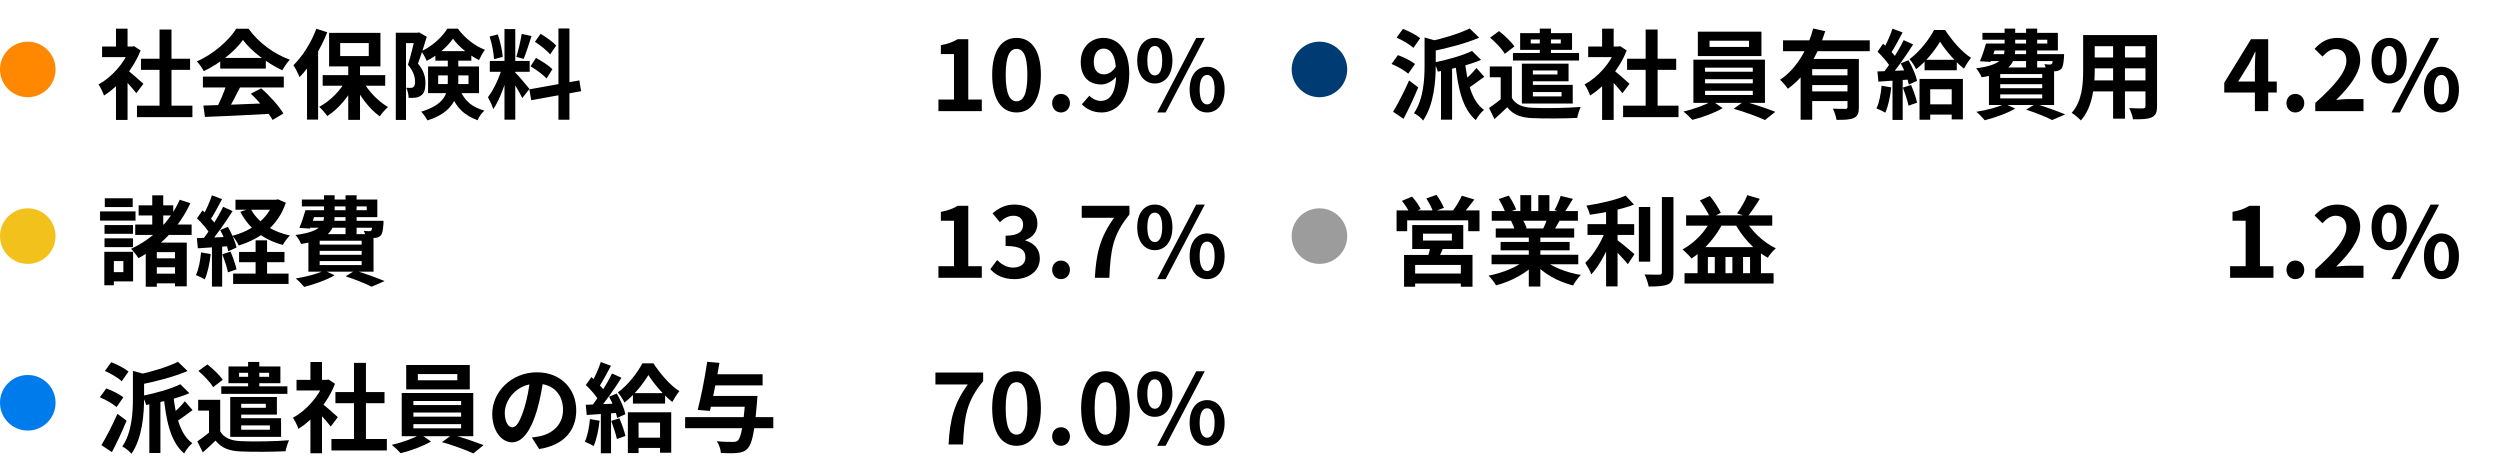 <svg width="360" height="68" viewBox="0 0 360 68" fill="none" xmlns="http://www.w3.org/2000/svg">
<circle cx="4" cy="10" r="4" fill="#FF8800"/>
<path d="M19.726 15.216H27.706V16.868H19.726V15.216ZM20.3 8.454H27.37V10.064H20.3V8.454ZM22.974 4.254H24.696V16.014H22.974V4.254ZM14.7 6.704H19.292V8.23H14.7V6.704ZM16.702 11.492L18.368 9.504V17.274H16.702V11.492ZM16.702 4.128H18.368V7.418H16.702V4.128ZM18.2 9.98C18.69 10.316 20.272 11.716 20.65 12.066L19.628 13.424C19.082 12.696 17.906 11.408 17.276 10.792L18.2 9.98ZM18.676 6.704H19.012L19.306 6.648L20.244 7.264C19.18 9.994 17.066 12.444 14.98 13.76C14.826 13.312 14.434 12.486 14.182 12.164C16.086 11.128 17.934 9.07 18.676 7.012V6.704ZM29.288 15.202C31.794 15.132 35.686 14.992 39.214 14.838L39.158 16.378C35.728 16.574 32.032 16.742 29.512 16.84L29.288 15.202ZM29.218 11.03H40.866V12.598H29.218V11.03ZM31.71 8.342H38.276V9.882H31.71V8.342ZM32.648 12.052L34.566 12.584C33.908 13.9 33.152 15.356 32.522 16.294L31.052 15.804C31.626 14.782 32.298 13.228 32.648 12.052ZM36.12 13.494L37.604 12.724C38.864 13.802 40.166 15.272 40.81 16.336L39.256 17.274C38.668 16.21 37.324 14.614 36.12 13.494ZM34.986 5.752C33.852 7.348 31.668 9.14 29.344 10.246C29.148 9.84 28.7 9.21 28.35 8.846C30.744 7.796 32.984 5.794 34.02 4.142H35.798C37.282 6.2 39.508 7.796 41.734 8.594C41.328 9.014 40.95 9.616 40.642 10.12C38.542 9.14 36.176 7.376 34.986 5.752ZM50.148 9.07H51.842V17.26H50.148V9.07ZM46.466 10.82H55.468V12.346H46.466V10.82ZM52.164 11.492C52.934 13.018 54.418 14.572 55.874 15.412C55.496 15.734 54.964 16.336 54.684 16.756C53.214 15.706 51.772 13.816 50.904 11.954L52.164 11.492ZM49.924 11.366L51.24 11.828C50.33 13.802 48.776 15.664 47.124 16.714C46.858 16.308 46.326 15.706 45.962 15.384C47.558 14.558 49.112 12.962 49.924 11.366ZM48.986 6.2V8.076H53.102V6.2H48.986ZM47.39 4.73H54.782V9.56H47.39V4.73ZM45.556 4.142L47.124 4.646C46.186 7.026 44.688 9.532 43.134 11.114C42.994 10.722 42.532 9.798 42.252 9.392C43.554 8.132 44.814 6.144 45.556 4.142ZM44.212 8.02L45.794 6.424L45.808 6.438V17.218H44.212V8.02ZM56.994 4.716H60.326V6.214H58.464V17.274H56.994V4.716ZM59.822 4.716H60.102L60.34 4.66L61.46 5.29C61.096 6.494 60.606 8.048 60.186 9.154C61.082 10.218 61.264 11.156 61.264 11.968C61.264 12.864 61.082 13.452 60.62 13.76C60.396 13.928 60.116 14.026 59.808 14.068C59.542 14.096 59.192 14.11 58.842 14.096C58.842 13.69 58.716 13.046 58.492 12.64C58.73 12.654 58.954 12.654 59.122 12.654C59.276 12.654 59.416 12.626 59.528 12.542C59.71 12.416 59.766 12.15 59.766 11.744C59.766 11.114 59.556 10.26 58.744 9.336C59.15 8.076 59.612 6.102 59.822 5.206V4.716ZM62.692 7.362H67.872V8.734H62.692V7.362ZM65.226 5.57C64.456 6.69 62.986 8.006 61.446 8.762C61.278 8.356 60.942 7.74 60.662 7.376C62.202 6.704 63.7 5.318 64.414 4.128H65.926C66.92 5.458 68.376 6.634 69.832 7.166C69.524 7.558 69.202 8.174 68.978 8.65C67.606 7.978 66.052 6.718 65.226 5.57ZM63.098 10.862V12.108H67.466V10.862H63.098ZM61.642 9.574H68.978V13.41H61.642V9.574ZM64.484 8.216H65.996V11.786C65.996 13.858 65.324 16.154 61.544 17.344C61.39 16.994 60.928 16.35 60.648 16.084C64.106 15.034 64.484 13.396 64.484 11.744V8.216ZM66.108 12.668C66.976 14.782 68.152 15.44 69.748 15.93C69.37 16.28 68.95 16.826 68.782 17.316C66.962 16.63 65.646 15.636 64.68 12.962L66.108 12.668ZM72.646 4.184H74.2V17.232H72.646V4.184ZM70.532 8.776H76.272V10.344H70.532V8.776ZM72.352 9.616L73.276 10.064C72.828 11.94 71.96 14.376 71.036 15.72C70.882 15.202 70.518 14.46 70.266 13.984C71.106 12.948 71.96 11.002 72.352 9.616ZM74.172 10.428C74.578 10.792 75.936 12.416 76.244 12.808L75.208 14.124C74.844 13.326 73.906 11.772 73.402 11.086L74.172 10.428ZM70.504 5.262L71.68 4.954C72.044 5.976 72.324 7.306 72.394 8.188L71.134 8.524C71.106 7.642 70.84 6.284 70.504 5.262ZM75.124 4.884L76.538 5.192C76.174 6.326 75.754 7.656 75.404 8.482L74.354 8.188C74.634 7.292 74.97 5.878 75.124 4.884ZM80.416 4.1H81.998V17.246H80.416V4.1ZM76.23 12.864L83.426 11.576L83.678 13.13L76.496 14.432L76.23 12.864ZM77.028 6.018L77.854 4.87C78.638 5.346 79.632 6.046 80.094 6.564L79.212 7.838C78.792 7.292 77.812 6.522 77.028 6.018ZM76.398 9.546L77.182 8.342C77.994 8.776 79.044 9.448 79.548 9.966L78.708 11.296C78.232 10.778 77.21 10.022 76.398 9.546Z" fill="black"/>
<path d="M135.134 16V14.334H137.374V7.782H135.484V6.508C136.534 6.312 137.234 6.046 137.906 5.64H139.432V14.334H141.378V16H135.134ZM146.388 16.196C144.274 16.196 142.874 14.362 142.874 10.778C142.874 7.208 144.274 5.458 146.388 5.458C148.488 5.458 149.888 7.208 149.888 10.778C149.888 14.362 148.488 16.196 146.388 16.196ZM146.388 14.586C147.284 14.586 147.942 13.69 147.942 10.778C147.942 7.88 147.284 7.04 146.388 7.04C145.492 7.04 144.82 7.88 144.82 10.778C144.82 13.69 145.492 14.586 146.388 14.586ZM152.784 16.196C152.042 16.196 151.51 15.622 151.51 14.852C151.51 14.082 152.042 13.522 152.784 13.522C153.512 13.522 154.072 14.082 154.072 14.852C154.072 15.622 153.512 16.196 152.784 16.196ZM158.638 16.196C157.336 16.196 156.412 15.664 155.782 15.02L156.874 13.774C157.266 14.208 157.896 14.53 158.512 14.53C159.73 14.53 160.724 13.55 160.724 10.582C160.724 7.936 159.926 6.998 158.918 6.998C158.134 6.998 157.504 7.628 157.504 8.916C157.504 10.12 158.092 10.708 158.974 10.708C159.562 10.708 160.206 10.386 160.71 9.532L160.822 10.932C160.262 11.702 159.324 12.164 158.596 12.164C156.86 12.164 155.628 11.114 155.628 8.916C155.628 6.774 157.112 5.458 158.876 5.458C160.85 5.458 162.614 6.998 162.614 10.582C162.614 14.502 160.696 16.196 158.638 16.196ZM166.294 12.024C164.81 12.024 163.76 10.792 163.76 8.72C163.76 6.648 164.81 5.458 166.294 5.458C167.778 5.458 168.828 6.648 168.828 8.72C168.828 10.792 167.778 12.024 166.294 12.024ZM166.294 10.862C166.896 10.862 167.358 10.232 167.358 8.72C167.358 7.194 166.896 6.62 166.294 6.62C165.678 6.62 165.216 7.194 165.216 8.72C165.216 10.232 165.678 10.862 166.294 10.862ZM166.63 16.196L172.258 5.458H173.49L167.848 16.196H166.63ZM173.826 16.196C172.356 16.196 171.306 14.978 171.306 12.892C171.306 10.82 172.356 9.616 173.826 9.616C175.296 9.616 176.346 10.82 176.346 12.892C176.346 14.978 175.296 16.196 173.826 16.196ZM173.826 15.034C174.428 15.034 174.904 14.418 174.904 12.892C174.904 11.366 174.428 10.792 173.826 10.792C173.224 10.792 172.748 11.366 172.748 12.892C172.748 14.418 173.224 15.034 173.826 15.034Z" fill="black"/>
<circle cx="190" cy="10" r="4" fill="#003C74"/>
<path d="M207.504 9.154H209.1V17.232H207.504V9.154ZM205.138 5.402L207.112 5.948C207.098 6.088 207 6.158 206.748 6.2V9.322C206.748 11.548 206.524 15.02 204.928 17.358C204.676 17.008 204.032 16.476 203.612 16.308C205.012 14.222 205.138 11.38 205.138 9.308V5.402ZM211.97 7.334L213.272 8.622C211.508 9.378 209.128 9.938 207.042 10.316C206.958 9.952 206.706 9.35 206.51 9C208.484 8.608 210.654 7.978 211.97 7.334ZM211.634 4.1L213.006 5.43C211.046 6.256 208.456 6.942 206.16 7.39C206.09 6.998 205.81 6.382 205.614 6.018C207.798 5.556 210.164 4.828 211.634 4.1ZM210.934 8.692C211.256 11.786 211.914 14.558 213.692 15.818C213.3 16.14 212.754 16.826 212.516 17.302C210.556 15.636 209.898 12.57 209.548 8.832L210.934 8.692ZM212.614 9.784L213.734 11.058C212.88 11.646 212.068 12.318 211.396 12.71L210.64 11.758C211.242 11.282 212.124 10.414 212.614 9.784ZM201.106 5.416L202.03 4.156C202.87 4.478 203.962 5.052 204.508 5.5L203.528 6.9C203.024 6.41 201.946 5.78 201.106 5.416ZM200.378 9.21L201.302 7.936C202.128 8.23 203.22 8.776 203.766 9.21L202.786 10.61C202.282 10.162 201.232 9.56 200.378 9.21ZM200.602 16.098C201.26 15.02 202.184 13.242 202.912 11.59L204.228 12.584C203.598 14.096 202.842 15.734 202.114 17.106L200.602 16.098ZM217.71 9.574V14.726H216.1V11.128H214.532V9.574H217.71ZM217.71 14.11C218.242 15.048 219.25 15.468 220.678 15.524C222.358 15.608 225.69 15.566 227.622 15.398C227.44 15.776 227.202 16.518 227.118 16.98C225.396 17.064 222.372 17.092 220.664 17.008C218.998 16.938 217.878 16.518 217.038 15.44C216.478 15.986 215.904 16.532 215.204 17.148L214.42 15.552C215.022 15.146 215.708 14.642 216.31 14.11H217.71ZM214.574 5.416L215.862 4.478C216.66 5.094 217.64 6.032 218.074 6.69L216.688 7.754C216.31 7.068 215.372 6.102 214.574 5.416ZM217.864 7.628H227.384V8.72H217.864V7.628ZM221.728 4.114H223.338V8.384H221.728V4.114ZM220.426 5.682V6.256H224.752V5.682H220.426ZM218.9 4.772H226.376V7.18H218.9V4.772ZM220.104 9.168H225.872V11.702H220.104V10.722H224.276V10.148H220.104V9.168ZM219.152 12.22H226.474V14.908H219.152V13.886H224.864V13.256H219.152V12.22ZM219.152 9.168H220.734V14.32H219.152V9.168ZM233.726 15.216H241.706V16.868H233.726V15.216ZM234.3 8.454H241.37V10.064H234.3V8.454ZM236.974 4.254H238.696V16.014H236.974V4.254ZM228.7 6.704H233.292V8.23H228.7V6.704ZM230.702 11.492L232.368 9.504V17.274H230.702V11.492ZM230.702 4.128H232.368V7.418H230.702V4.128ZM232.2 9.98C232.69 10.316 234.272 11.716 234.65 12.066L233.628 13.424C233.082 12.696 231.906 11.408 231.276 10.792L232.2 9.98ZM232.676 6.704H233.012L233.306 6.648L234.244 7.264C233.18 9.994 231.066 12.444 228.98 13.76C228.826 13.312 228.434 12.486 228.182 12.164C230.086 11.128 231.934 9.07 232.676 7.012V6.704ZM246.172 5.864V6.76H251.856V5.864H246.172ZM244.492 4.562H253.648V8.076H244.492V4.562ZM245.528 11.408V11.996H252.402V11.408H245.528ZM245.528 13.074V13.676H252.402V13.074H245.528ZM245.528 9.742V10.33H252.402V9.742H245.528ZM243.848 8.594H254.152V14.81H243.848V8.594ZM246.564 14.53L248.062 15.58C246.942 16.238 245.122 16.924 243.694 17.26C243.386 16.91 242.826 16.378 242.42 16.056C243.89 15.734 245.682 15.076 246.564 14.53ZM249.644 15.664L251.114 14.6C252.598 14.992 254.474 15.65 255.636 16.098L254.166 17.288C253.074 16.784 251.142 16.084 249.644 15.664ZM256.756 5.808H269.244V7.376H256.756V5.808ZM260.536 10.848H266.626V12.248H260.536V10.848ZM259.29 8.482H266.374V9.952H260.956V17.246H259.29V8.482ZM266.038 8.482H267.676V15.44C267.676 16.266 267.522 16.728 266.948 16.994C266.388 17.246 265.59 17.26 264.456 17.26C264.386 16.798 264.162 16.084 263.938 15.65C264.666 15.692 265.492 15.678 265.73 15.678C265.954 15.678 266.038 15.608 266.038 15.412V8.482ZM261.096 4.1L262.832 4.492C261.852 7.656 260.172 10.876 257.442 12.78C257.204 12.402 256.672 11.8 256.336 11.478C258.828 9.84 260.396 6.83 261.096 4.1ZM260.536 13.158H266.626V14.558H260.536V13.158ZM277.14 8.608H281.774V10.12H277.14V8.608ZM277.294 15.02H281.97V16.504H277.294V15.02ZM279.366 6.004C278.61 7.264 277.322 8.902 275.922 9.966C275.712 9.518 275.292 8.874 274.97 8.51C276.398 7.488 277.826 5.64 278.498 4.324H280.094C281.06 5.794 282.474 7.474 283.832 8.328C283.482 8.748 283.09 9.364 282.81 9.882C281.55 8.902 280.136 7.222 279.366 6.004ZM276.412 11.366H282.656V17.19H281.046V12.85H277.952V17.246H276.412V11.366ZM272.52 4.128L273.976 4.674C273.402 5.738 272.758 6.984 272.212 7.768L271.092 7.278C271.596 6.452 272.198 5.108 272.52 4.128ZM274.13 5.78L275.488 6.396C274.48 8.006 273.108 9.952 272.044 11.17L271.078 10.624C272.114 9.35 273.402 7.292 274.13 5.78ZM270.364 7.446L271.162 6.298C271.904 6.942 272.772 7.824 273.136 8.468L272.268 9.77C271.932 9.098 271.078 8.118 270.364 7.446ZM273.71 9.126L274.816 8.664C275.362 9.602 275.894 10.834 276.062 11.646L274.872 12.178C274.718 11.366 274.242 10.092 273.71 9.126ZM270.35 10.288C271.638 10.246 273.528 10.176 275.376 10.092L275.362 11.422C273.64 11.548 271.848 11.66 270.49 11.758L270.35 10.288ZM274.018 12.612L275.194 12.234C275.544 13.032 275.908 14.082 276.062 14.782L274.83 15.216C274.69 14.516 274.326 13.438 274.018 12.612ZM270.952 12.346L272.338 12.584C272.198 13.928 271.89 15.328 271.484 16.224C271.19 16.042 270.56 15.748 270.21 15.608C270.616 14.782 270.84 13.536 270.952 12.346ZM272.52 11.03H273.99V17.274H272.52V11.03ZM286.478 6.27H294.808V5.724H285.47V4.73H296.334V7.264H286.478V6.27ZM285.988 6.27H287.556C287.262 7.18 286.912 8.216 286.632 8.916L285.106 8.818C285.414 8.118 285.75 7.11 285.988 6.27ZM286.142 7.796H296.208V8.79H285.834L286.142 7.796ZM295.662 7.796H297.23C297.23 7.796 297.216 8.076 297.216 8.244C297.146 9.154 297.062 9.644 296.824 9.91C296.614 10.134 296.306 10.232 296.012 10.26C295.732 10.274 295.228 10.274 294.682 10.246C294.668 9.966 294.528 9.518 294.388 9.238C294.738 9.28 295.018 9.294 295.172 9.294C295.298 9.294 295.382 9.28 295.466 9.196C295.564 9.07 295.606 8.748 295.662 7.978V7.796ZM288.662 4.114H290.188V7.012C290.188 9 289.516 10.512 285.358 11.128C285.218 10.764 284.84 10.134 284.56 9.84C288.158 9.364 288.662 8.356 288.662 6.97V4.114ZM291.756 4.114H293.352V9.756H291.756V4.114ZM288.032 12.122V12.696H294.08V12.122H288.032ZM288.032 13.592V14.166H294.08V13.592H288.032ZM288.032 10.666V11.226H294.08V10.666H288.032ZM286.408 9.714H295.788V15.118H286.408V9.714ZM291.77 15.79L293.128 14.95C294.626 15.412 296.376 16.042 297.384 16.476L295.508 17.288C294.696 16.854 293.226 16.266 291.77 15.79ZM288.69 14.95L290.188 15.636C289.04 16.322 287.234 16.952 285.806 17.316C285.526 16.98 284.952 16.378 284.588 16.098C286.072 15.86 287.738 15.44 288.69 14.95ZM300.94 5.052H309.536V6.648H300.94V5.052ZM300.94 8.272H309.564V9.84H300.94V8.272ZM300.912 11.576H309.62V13.158H300.912V11.576ZM299.974 5.052H301.64V10.092C301.64 12.318 301.36 15.468 299.638 17.344C299.372 17.022 298.686 16.462 298.322 16.252C299.848 14.558 299.974 12.052 299.974 10.078V5.052ZM308.948 5.052H310.614V15.286C310.614 16.182 310.418 16.63 309.858 16.896C309.27 17.162 308.43 17.19 307.156 17.176C307.086 16.728 306.834 16 306.61 15.566C307.408 15.622 308.332 15.608 308.584 15.608C308.85 15.594 308.948 15.51 308.948 15.272V5.052ZM304.286 5.682H305.994V17.092H304.286V5.682Z" fill="black"/>
<path d="M324.704 16V9.63C324.704 9.028 324.76 8.09 324.788 7.474H324.732C324.466 8.034 324.186 8.608 323.892 9.168L322.296 11.744H327.854V13.326H320.294V11.912L324.144 5.64H326.622V16H324.704ZM330.526 16.196C329.784 16.196 329.252 15.622 329.252 14.852C329.252 14.082 329.784 13.522 330.526 13.522C331.254 13.522 331.814 14.082 331.814 14.852C331.814 15.622 331.254 16.196 330.526 16.196ZM333.399 16V14.824C336.227 12.29 337.879 10.344 337.879 8.748C337.879 7.712 337.333 7.068 336.339 7.068C335.569 7.068 334.967 7.558 334.435 8.146L333.301 7.026C334.253 6.004 335.191 5.458 336.605 5.458C338.551 5.458 339.867 6.704 339.867 8.636C339.867 10.526 338.299 12.542 336.409 14.39C336.927 14.334 337.613 14.264 338.103 14.264H340.343V16H333.399ZM344.036 12.024C342.552 12.024 341.502 10.792 341.502 8.72C341.502 6.648 342.552 5.458 344.036 5.458C345.52 5.458 346.57 6.648 346.57 8.72C346.57 10.792 345.52 12.024 344.036 12.024ZM344.036 10.862C344.638 10.862 345.1 10.232 345.1 8.72C345.1 7.194 344.638 6.62 344.036 6.62C343.42 6.62 342.958 7.194 342.958 8.72C342.958 10.232 343.42 10.862 344.036 10.862ZM344.372 16.196L350 5.458H351.232L345.59 16.196H344.372ZM351.568 16.196C350.098 16.196 349.048 14.978 349.048 12.892C349.048 10.82 350.098 9.616 351.568 9.616C353.038 9.616 354.088 10.82 354.088 12.892C354.088 14.978 353.038 16.196 351.568 16.196ZM351.568 15.034C352.17 15.034 352.646 14.418 352.646 12.892C352.646 11.366 352.17 10.792 351.568 10.792C350.966 10.792 350.49 11.366 350.49 12.892C350.49 14.418 350.966 15.034 351.568 15.034Z" fill="black"/>
<circle cx="4" cy="34" r="4" fill="#F2C11B"/>
<path d="M19.964 29.57H24.948V31.026H19.964V29.57ZM21.588 37.2H26.236V38.488H21.588V37.2ZM21.588 39.412H26.18V40.798H21.588V39.412ZM19.474 32.328H27.594V33.826H19.474V32.328ZM21.924 28.128H23.506V33.252H21.924V28.128ZM20.986 34.932H26.894V41.232H25.2V36.304H22.582V41.288H20.986V34.932ZM25.886 28.758L27.412 29.262C25.788 32.762 23.086 35.506 19.936 37.172C19.726 36.822 19.194 36.15 18.872 35.828C21.952 34.414 24.486 31.922 25.886 28.758ZM15.05 32.412H19.152V33.672H15.05V32.412ZM15.092 28.548H19.11V29.822H15.092V28.548ZM15.05 34.316H19.152V35.59H15.05V34.316ZM14.406 30.438H19.516V31.768H14.406V30.438ZM15.778 36.262H19.166V40.518H15.778V39.188H17.766V37.592H15.778V36.262ZM15.022 36.262H16.394V41.078H15.022V36.262ZM33.908 28.758H39.9V30.2H33.908V28.758ZM34.426 36.276H40.964V37.76H34.426V36.276ZM33.572 39.398H41.552V40.882H33.572V39.398ZM39.41 28.758H39.732L40.04 28.702L41.16 29.192C40.054 32.51 37.534 34.358 34.384 35.352C34.188 34.932 33.782 34.288 33.46 33.952C36.246 33.238 38.584 31.516 39.41 29.024V28.758ZM36.078 30.018C37.044 31.936 39.088 33.336 41.748 33.91C41.398 34.232 40.95 34.862 40.726 35.268C37.898 34.512 35.84 32.888 34.608 30.494L36.078 30.018ZM36.806 34.61H38.458V40.35H36.806V34.61ZM30.52 28.128L31.976 28.674C31.402 29.738 30.758 30.984 30.212 31.768L29.092 31.278C29.596 30.452 30.198 29.108 30.52 28.128ZM32.13 29.78L33.488 30.396C32.48 32.006 31.108 33.952 30.044 35.17L29.078 34.624C30.114 33.35 31.402 31.292 32.13 29.78ZM28.364 31.446L29.162 30.298C29.904 30.942 30.772 31.824 31.136 32.468L30.268 33.77C29.932 33.098 29.078 32.118 28.364 31.446ZM31.71 33.126L32.816 32.664C33.362 33.602 33.894 34.834 34.062 35.646L32.872 36.178C32.718 35.366 32.242 34.092 31.71 33.126ZM28.35 34.288C29.638 34.246 31.528 34.176 33.376 34.092L33.362 35.422C31.64 35.548 29.848 35.66 28.49 35.758L28.35 34.288ZM32.018 36.612L33.194 36.234C33.544 37.032 33.908 38.082 34.062 38.782L32.83 39.216C32.69 38.516 32.326 37.438 32.018 36.612ZM28.952 36.346L30.338 36.584C30.198 37.928 29.89 39.328 29.484 40.224C29.19 40.042 28.56 39.748 28.21 39.608C28.616 38.782 28.84 37.536 28.952 36.346ZM30.52 35.03H31.99V41.274H30.52V35.03ZM44.478 30.27H52.808V29.724H43.47V28.73H54.334V31.264H44.478V30.27ZM43.988 30.27H45.556C45.262 31.18 44.912 32.216 44.632 32.916L43.106 32.818C43.414 32.118 43.75 31.11 43.988 30.27ZM44.142 31.796H54.208V32.79H43.834L44.142 31.796ZM53.662 31.796H55.23C55.23 31.796 55.216 32.076 55.216 32.244C55.146 33.154 55.062 33.644 54.824 33.91C54.614 34.134 54.306 34.232 54.012 34.26C53.732 34.274 53.228 34.274 52.682 34.246C52.668 33.966 52.528 33.518 52.388 33.238C52.738 33.28 53.018 33.294 53.172 33.294C53.298 33.294 53.382 33.28 53.466 33.196C53.564 33.07 53.606 32.748 53.662 31.978V31.796ZM46.662 28.114H48.188V31.012C48.188 33 47.516 34.512 43.358 35.128C43.218 34.764 42.84 34.134 42.56 33.84C46.158 33.364 46.662 32.356 46.662 30.97V28.114ZM49.756 28.114H51.352V33.756H49.756V28.114ZM46.032 36.122V36.696H52.08V36.122H46.032ZM46.032 37.592V38.166H52.08V37.592H46.032ZM46.032 34.666V35.226H52.08V34.666H46.032ZM44.408 33.714H53.788V39.118H44.408V33.714ZM49.77 39.79L51.128 38.95C52.626 39.412 54.376 40.042 55.384 40.476L53.508 41.288C52.696 40.854 51.226 40.266 49.77 39.79ZM46.69 38.95L48.188 39.636C47.04 40.322 45.234 40.952 43.806 41.316C43.526 40.98 42.952 40.378 42.588 40.098C44.072 39.86 45.738 39.44 46.69 38.95Z" fill="black"/>
<path d="M135.134 40V38.334H137.374V31.782H135.484V30.508C136.534 30.312 137.234 30.046 137.906 29.64H139.432V38.334H141.378V40H135.134ZM146.08 40.196C144.442 40.196 143.336 39.594 142.608 38.754L143.588 37.452C144.204 38.054 144.946 38.53 145.884 38.53C146.948 38.53 147.662 37.998 147.662 37.074C147.662 36.052 147.06 35.422 144.806 35.422V33.938C146.71 33.938 147.326 33.294 147.326 32.37C147.326 31.558 146.822 31.068 145.94 31.068C145.198 31.068 144.596 31.418 143.98 31.992L142.93 30.718C143.826 29.948 144.82 29.458 146.024 29.458C148.026 29.458 149.384 30.438 149.384 32.216C149.384 33.322 148.768 34.148 147.662 34.568V34.638C148.838 34.974 149.734 35.828 149.734 37.2C149.734 39.104 148.068 40.196 146.08 40.196ZM152.784 40.196C152.042 40.196 151.51 39.622 151.51 38.852C151.51 38.082 152.042 37.522 152.784 37.522C153.512 37.522 154.072 38.082 154.072 38.852C154.072 39.622 153.512 40.196 152.784 40.196ZM157.658 40C157.854 36.416 158.442 34.106 160.43 31.362H155.768V29.64H162.642V30.886C160.234 33.826 159.926 35.954 159.744 40H157.658ZM166.294 36.024C164.81 36.024 163.76 34.792 163.76 32.72C163.76 30.648 164.81 29.458 166.294 29.458C167.778 29.458 168.828 30.648 168.828 32.72C168.828 34.792 167.778 36.024 166.294 36.024ZM166.294 34.862C166.896 34.862 167.358 34.232 167.358 32.72C167.358 31.194 166.896 30.62 166.294 30.62C165.678 30.62 165.216 31.194 165.216 32.72C165.216 34.232 165.678 34.862 166.294 34.862ZM166.63 40.196L172.258 29.458H173.49L167.848 40.196H166.63ZM173.826 40.196C172.356 40.196 171.306 38.978 171.306 36.892C171.306 34.82 172.356 33.616 173.826 33.616C175.296 33.616 176.346 34.82 176.346 36.892C176.346 38.978 175.296 40.196 173.826 40.196ZM173.826 39.034C174.428 39.034 174.904 38.418 174.904 36.892C174.904 35.366 174.428 34.792 173.826 34.792C173.224 34.792 172.748 35.366 172.748 36.892C172.748 38.418 173.224 39.034 173.826 39.034Z" fill="black"/>
<circle cx="190" cy="34" r="4" fill="#9C9C9C"/>
<path d="M204.914 33.644V34.638H209.072V33.644H204.914ZM203.36 32.412H210.71V35.856H203.36V32.412ZM205.992 35.338L207.91 35.45C207.63 36.206 207.28 36.92 207.028 37.424L205.558 37.214C205.74 36.654 205.922 35.898 205.992 35.338ZM202.184 36.71H212.04V41.288H210.36V38.152H203.78V41.288H202.184V36.71ZM203.08 39.384H211.074V40.826H203.08V39.384ZM201.106 30.298H213.048V33.294H211.424V31.726H202.632V33.294H201.106V30.298ZM210.5 28.184L212.306 28.73C211.704 29.528 211.074 30.34 210.57 30.872L209.212 30.354C209.66 29.752 210.206 28.856 210.5 28.184ZM201.876 28.926L203.332 28.31C203.808 28.842 204.354 29.584 204.578 30.102L203.038 30.774C202.842 30.27 202.338 29.486 201.876 28.926ZM205.39 28.576L206.86 28.058C207.252 28.618 207.728 29.416 207.924 29.934L206.37 30.508C206.202 29.99 205.768 29.164 205.39 28.576ZM214.784 36.682H227.272V38.054H214.784V36.682ZM214.812 30.396H227.216V31.782H214.812V30.396ZM215.386 32.902H226.684V34.218H215.386V32.902ZM216.086 34.834H226.026V36.052H216.086V34.834ZM220.146 33.574H221.812V41.26H220.146V33.574ZM218.928 28.1H220.496V31.054H218.928V28.1ZM221.518 28.1H223.114V30.956H221.518V28.1ZM219.838 37.298L221.154 37.886C219.824 39.342 217.584 40.532 215.428 41.092C215.204 40.686 214.714 40.042 214.35 39.692C216.464 39.286 218.69 38.362 219.838 37.298ZM222.148 37.256C223.282 38.362 225.466 39.23 227.65 39.594C227.272 39.944 226.768 40.644 226.516 41.106C224.304 40.546 222.162 39.356 220.846 37.774L222.148 37.256ZM224.738 28.212L226.502 28.632C226.054 29.402 225.578 30.158 225.214 30.676L223.856 30.256C224.178 29.682 224.542 28.828 224.738 28.212ZM222.89 31.222L224.668 31.628C224.29 32.3 223.926 32.916 223.632 33.364L222.204 32.958C222.456 32.454 222.75 31.74 222.89 31.222ZM215.82 28.66L217.262 28.17C217.668 28.772 218.13 29.612 218.326 30.158L216.8 30.704C216.646 30.158 216.198 29.304 215.82 28.66ZM217.598 31.796L219.222 31.544C219.46 31.936 219.726 32.482 219.838 32.86L218.13 33.154C218.046 32.79 217.808 32.202 217.598 31.796ZM228.602 32.272H235.322V33.826H228.602V32.272ZM235.994 29.808H237.632V37.676H235.994V29.808ZM231.276 29.5H232.928V41.246H231.276V29.5ZM239.312 28.38H240.978V39.202C240.978 40.196 240.782 40.658 240.208 40.938C239.62 41.204 238.696 41.26 237.408 41.26C237.324 40.77 237.058 40 236.82 39.524C237.744 39.552 238.64 39.552 238.934 39.552C239.2 39.552 239.312 39.468 239.312 39.202V28.38ZM234.09 28.17L235.294 29.458C233.516 30.158 231.052 30.634 228.938 30.928C228.868 30.55 228.63 29.962 228.434 29.612C230.478 29.304 232.732 28.786 234.09 28.17ZM231.262 33.014L232.396 33.504C231.696 35.604 230.464 38.11 229.148 39.51C228.98 39.006 228.56 38.306 228.28 37.858C229.484 36.696 230.702 34.652 231.262 33.014ZM232.676 34.428C233.222 34.778 234.958 36.234 235.364 36.598L234.412 38.04C233.796 37.284 232.494 35.926 231.808 35.296L232.676 34.428ZM242.574 39.342H255.398V40.826H242.574V39.342ZM242.798 31.012H255.202V32.496H242.798V31.012ZM244.45 35.59H253.578V40.112H252.01V37.004H251.002V40.112H249.462V37.004H248.468V40.112H246.928V37.004H245.934V40.112H244.45V35.59ZM244.786 28.856L246.228 28.226C246.844 28.982 247.488 29.976 247.796 30.648L246.284 31.418C246.004 30.718 245.36 29.64 244.786 28.856ZM251.618 28.1L253.41 28.632C252.822 29.598 252.15 30.578 251.618 31.222L250.134 30.718C250.666 30.018 251.296 28.926 251.618 28.1ZM246.536 31.362L248.216 31.866C247.166 34.078 245.402 36.024 243.582 37.228C243.316 36.878 242.672 36.234 242.28 35.926C244.086 34.932 245.682 33.266 246.536 31.362ZM251.17 31.362C252.052 33.126 253.844 34.862 255.72 35.758C255.342 36.066 254.824 36.696 254.558 37.116C252.584 36.024 250.792 34.064 249.686 31.894L251.17 31.362Z" fill="black"/>
<path d="M321.134 40V38.334H323.374V31.782H321.484V30.508C322.534 30.312 323.234 30.046 323.906 29.64H325.432V38.334H327.378V40H321.134ZM330.526 40.196C329.784 40.196 329.252 39.622 329.252 38.852C329.252 38.082 329.784 37.522 330.526 37.522C331.254 37.522 331.814 38.082 331.814 38.852C331.814 39.622 331.254 40.196 330.526 40.196ZM333.399 40V38.824C336.227 36.29 337.879 34.344 337.879 32.748C337.879 31.712 337.333 31.068 336.339 31.068C335.569 31.068 334.967 31.558 334.435 32.146L333.301 31.026C334.253 30.004 335.191 29.458 336.605 29.458C338.551 29.458 339.867 30.704 339.867 32.636C339.867 34.526 338.299 36.542 336.409 38.39C336.927 38.334 337.613 38.264 338.103 38.264H340.343V40H333.399ZM344.036 36.024C342.552 36.024 341.502 34.792 341.502 32.72C341.502 30.648 342.552 29.458 344.036 29.458C345.52 29.458 346.57 30.648 346.57 32.72C346.57 34.792 345.52 36.024 344.036 36.024ZM344.036 34.862C344.638 34.862 345.1 34.232 345.1 32.72C345.1 31.194 344.638 30.62 344.036 30.62C343.42 30.62 342.958 31.194 342.958 32.72C342.958 34.232 343.42 34.862 344.036 34.862ZM344.372 40.196L350 29.458H351.232L345.59 40.196H344.372ZM351.568 40.196C350.098 40.196 349.048 38.978 349.048 36.892C349.048 34.82 350.098 33.616 351.568 33.616C353.038 33.616 354.088 34.82 354.088 36.892C354.088 38.978 353.038 40.196 351.568 40.196ZM351.568 39.034C352.17 39.034 352.646 38.418 352.646 36.892C352.646 35.366 352.17 34.792 351.568 34.792C350.966 34.792 350.49 35.366 350.49 36.892C350.49 38.418 350.966 39.034 351.568 39.034Z" fill="black"/>
<circle cx="4" cy="58" r="4" fill="#007BEC"/>
<path d="M21.504 57.154H23.1V65.232H21.504V57.154ZM19.138 53.402L21.112 53.948C21.098 54.088 21 54.158 20.748 54.2V57.322C20.748 59.548 20.524 63.02 18.928 65.358C18.676 65.008 18.032 64.476 17.612 64.308C19.012 62.222 19.138 59.38 19.138 57.308V53.402ZM25.97 55.334L27.272 56.622C25.508 57.378 23.128 57.938 21.042 58.316C20.958 57.952 20.706 57.35 20.51 57C22.484 56.608 24.654 55.978 25.97 55.334ZM25.634 52.1L27.006 53.43C25.046 54.256 22.456 54.942 20.16 55.39C20.09 54.998 19.81 54.382 19.614 54.018C21.798 53.556 24.164 52.828 25.634 52.1ZM24.934 56.692C25.256 59.786 25.914 62.558 27.692 63.818C27.3 64.14 26.754 64.826 26.516 65.302C24.556 63.636 23.898 60.57 23.548 56.832L24.934 56.692ZM26.614 57.784L27.734 59.058C26.88 59.646 26.068 60.318 25.396 60.71L24.64 59.758C25.242 59.282 26.124 58.414 26.614 57.784ZM15.106 53.416L16.03 52.156C16.87 52.478 17.962 53.052 18.508 53.5L17.528 54.9C17.024 54.41 15.946 53.78 15.106 53.416ZM14.378 57.21L15.302 55.936C16.128 56.23 17.22 56.776 17.766 57.21L16.786 58.61C16.282 58.162 15.232 57.56 14.378 57.21ZM14.602 64.098C15.26 63.02 16.184 61.242 16.912 59.59L18.228 60.584C17.598 62.096 16.842 63.734 16.114 65.106L14.602 64.098ZM31.71 57.574V62.726H30.1V59.128H28.532V57.574H31.71ZM31.71 62.11C32.242 63.048 33.25 63.468 34.678 63.524C36.358 63.608 39.69 63.566 41.622 63.398C41.44 63.776 41.202 64.518 41.118 64.98C39.396 65.064 36.372 65.092 34.664 65.008C32.998 64.938 31.878 64.518 31.038 63.44C30.478 63.986 29.904 64.532 29.204 65.148L28.42 63.552C29.022 63.146 29.708 62.642 30.31 62.11H31.71ZM28.574 53.416L29.862 52.478C30.66 53.094 31.64 54.032 32.074 54.69L30.688 55.754C30.31 55.068 29.372 54.102 28.574 53.416ZM31.864 55.628H41.384V56.72H31.864V55.628ZM35.728 52.114H37.338V56.384H35.728V52.114ZM34.426 53.682V54.256H38.752V53.682H34.426ZM32.9 52.772H40.376V55.18H32.9V52.772ZM34.104 57.168H39.872V59.702H34.104V58.722H38.276V58.148H34.104V57.168ZM33.152 60.22H40.474V62.908H33.152V61.886H38.864V61.256H33.152V60.22ZM33.152 57.168H34.734V62.32H33.152V57.168ZM47.726 63.216H55.706V64.868H47.726V63.216ZM48.3 56.454H55.37V58.064H48.3V56.454ZM50.974 52.254H52.696V64.014H50.974V52.254ZM42.7 54.704H47.292V56.23H42.7V54.704ZM44.702 59.492L46.368 57.504V65.274H44.702V59.492ZM44.702 52.128H46.368V55.418H44.702V52.128ZM46.2 57.98C46.69 58.316 48.272 59.716 48.65 60.066L47.628 61.424C47.082 60.696 45.906 59.408 45.276 58.792L46.2 57.98ZM46.676 54.704H47.012L47.306 54.648L48.244 55.264C47.18 57.994 45.066 60.444 42.98 61.76C42.826 61.312 42.434 60.486 42.182 60.164C44.086 59.128 45.934 57.07 46.676 55.012V54.704ZM60.172 53.864V54.76H65.856V53.864H60.172ZM58.492 52.562H67.648V56.076H58.492V52.562ZM59.528 59.408V59.996H66.402V59.408H59.528ZM59.528 61.074V61.676H66.402V61.074H59.528ZM59.528 57.742V58.33H66.402V57.742H59.528ZM57.848 56.594H68.152V62.81H57.848V56.594ZM60.564 62.53L62.062 63.58C60.942 64.238 59.122 64.924 57.694 65.26C57.386 64.91 56.826 64.378 56.42 64.056C57.89 63.734 59.682 63.076 60.564 62.53ZM63.644 63.664L65.114 62.6C66.598 62.992 68.474 63.65 69.636 64.098L68.166 65.288C67.074 64.784 65.142 64.084 63.644 63.664ZM78.274 54.41C78.078 55.838 77.798 57.476 77.308 59.128C76.468 61.956 75.264 63.692 73.738 63.692C72.17 63.692 70.882 61.97 70.882 59.604C70.882 56.384 73.696 53.612 77.322 53.612C80.78 53.612 82.978 56.02 82.978 59.086C82.978 62.026 81.172 64.112 77.644 64.658L76.58 63.006C77.126 62.936 77.518 62.866 77.896 62.782C79.674 62.348 81.074 61.074 81.074 59.016C81.074 56.818 79.702 55.25 77.28 55.25C74.312 55.25 72.688 57.672 72.688 59.436C72.688 60.85 73.248 61.536 73.78 61.536C74.382 61.536 74.914 60.64 75.502 58.75C75.908 57.434 76.216 55.824 76.356 54.354L78.274 54.41ZM91.14 56.608H95.774V58.12H91.14V56.608ZM91.294 63.02H95.97V64.504H91.294V63.02ZM93.366 54.004C92.61 55.264 91.322 56.902 89.922 57.966C89.712 57.518 89.292 56.874 88.97 56.51C90.398 55.488 91.826 53.64 92.498 52.324H94.094C95.06 53.794 96.474 55.474 97.832 56.328C97.482 56.748 97.09 57.364 96.81 57.882C95.55 56.902 94.136 55.222 93.366 54.004ZM90.412 59.366H96.656V65.19H95.046V60.85H91.952V65.246H90.412V59.366ZM86.52 52.128L87.976 52.674C87.402 53.738 86.758 54.984 86.212 55.768L85.092 55.278C85.596 54.452 86.198 53.108 86.52 52.128ZM88.13 53.78L89.488 54.396C88.48 56.006 87.108 57.952 86.044 59.17L85.078 58.624C86.114 57.35 87.402 55.292 88.13 53.78ZM84.364 55.446L85.162 54.298C85.904 54.942 86.772 55.824 87.136 56.468L86.268 57.77C85.932 57.098 85.078 56.118 84.364 55.446ZM87.71 57.126L88.816 56.664C89.362 57.602 89.894 58.834 90.062 59.646L88.872 60.178C88.718 59.366 88.242 58.092 87.71 57.126ZM84.35 58.288C85.638 58.246 87.528 58.176 89.376 58.092L89.362 59.422C87.64 59.548 85.848 59.66 84.49 59.758L84.35 58.288ZM88.018 60.612L89.194 60.234C89.544 61.032 89.908 62.082 90.062 62.782L88.83 63.216C88.69 62.516 88.326 61.438 88.018 60.612ZM84.952 60.346L86.338 60.584C86.198 61.928 85.89 63.328 85.484 64.224C85.19 64.042 84.56 63.748 84.21 63.608C84.616 62.782 84.84 61.536 84.952 60.346ZM86.52 59.03H87.99V65.274H86.52V59.03ZM101.794 57.014H107.926V58.568H101.794V57.014ZM102.396 53.892H109.816V55.502H102.396V53.892ZM98.658 60.066H111.356V61.662H98.658V60.066ZM107.338 57.014H109.074C109.074 57.014 109.046 57.532 109.018 57.756C108.682 62.082 108.318 63.874 107.688 64.546C107.254 65.022 106.848 65.148 106.204 65.218C105.672 65.288 104.748 65.274 103.81 65.232C103.782 64.742 103.544 64.014 103.222 63.538C104.174 63.636 105.126 63.636 105.532 63.636C105.84 63.636 106.022 63.608 106.232 63.454C106.722 63.02 107.058 61.228 107.338 57.308V57.014ZM101.836 52.1L103.6 52.254C103.208 54.564 102.648 57.42 102.228 59.17L100.464 59.03C100.94 57.238 101.514 54.326 101.836 52.1Z" fill="black"/>
<path d="M136.59 64C136.786 60.416 137.374 58.106 139.362 55.362H134.7V53.64H141.574V54.886C139.166 57.826 138.858 59.954 138.676 64H136.59ZM146.388 64.196C144.274 64.196 142.874 62.362 142.874 58.778C142.874 55.208 144.274 53.458 146.388 53.458C148.488 53.458 149.888 55.208 149.888 58.778C149.888 62.362 148.488 64.196 146.388 64.196ZM146.388 62.586C147.284 62.586 147.942 61.69 147.942 58.778C147.942 55.88 147.284 55.04 146.388 55.04C145.492 55.04 144.82 55.88 144.82 58.778C144.82 61.69 145.492 62.586 146.388 62.586ZM152.784 64.196C152.042 64.196 151.51 63.622 151.51 62.852C151.51 62.082 152.042 61.522 152.784 61.522C153.512 61.522 154.072 62.082 154.072 62.852C154.072 63.622 153.512 64.196 152.784 64.196ZM159.198 64.196C157.084 64.196 155.684 62.362 155.684 58.778C155.684 55.208 157.084 53.458 159.198 53.458C161.298 53.458 162.698 55.208 162.698 58.778C162.698 62.362 161.298 64.196 159.198 64.196ZM159.198 62.586C160.094 62.586 160.752 61.69 160.752 58.778C160.752 55.88 160.094 55.04 159.198 55.04C158.302 55.04 157.63 55.88 157.63 58.778C157.63 61.69 158.302 62.586 159.198 62.586ZM166.294 60.024C164.81 60.024 163.76 58.792 163.76 56.72C163.76 54.648 164.81 53.458 166.294 53.458C167.778 53.458 168.828 54.648 168.828 56.72C168.828 58.792 167.778 60.024 166.294 60.024ZM166.294 58.862C166.896 58.862 167.358 58.232 167.358 56.72C167.358 55.194 166.896 54.62 166.294 54.62C165.678 54.62 165.216 55.194 165.216 56.72C165.216 58.232 165.678 58.862 166.294 58.862ZM166.63 64.196L172.258 53.458H173.49L167.848 64.196H166.63ZM173.826 64.196C172.356 64.196 171.306 62.978 171.306 60.892C171.306 58.82 172.356 57.616 173.826 57.616C175.296 57.616 176.346 58.82 176.346 60.892C176.346 62.978 175.296 64.196 173.826 64.196ZM173.826 63.034C174.428 63.034 174.904 62.418 174.904 60.892C174.904 59.366 174.428 58.792 173.826 58.792C173.224 58.792 172.748 59.366 172.748 60.892C172.748 62.418 173.224 63.034 173.826 63.034Z" fill="black"/>
</svg>
